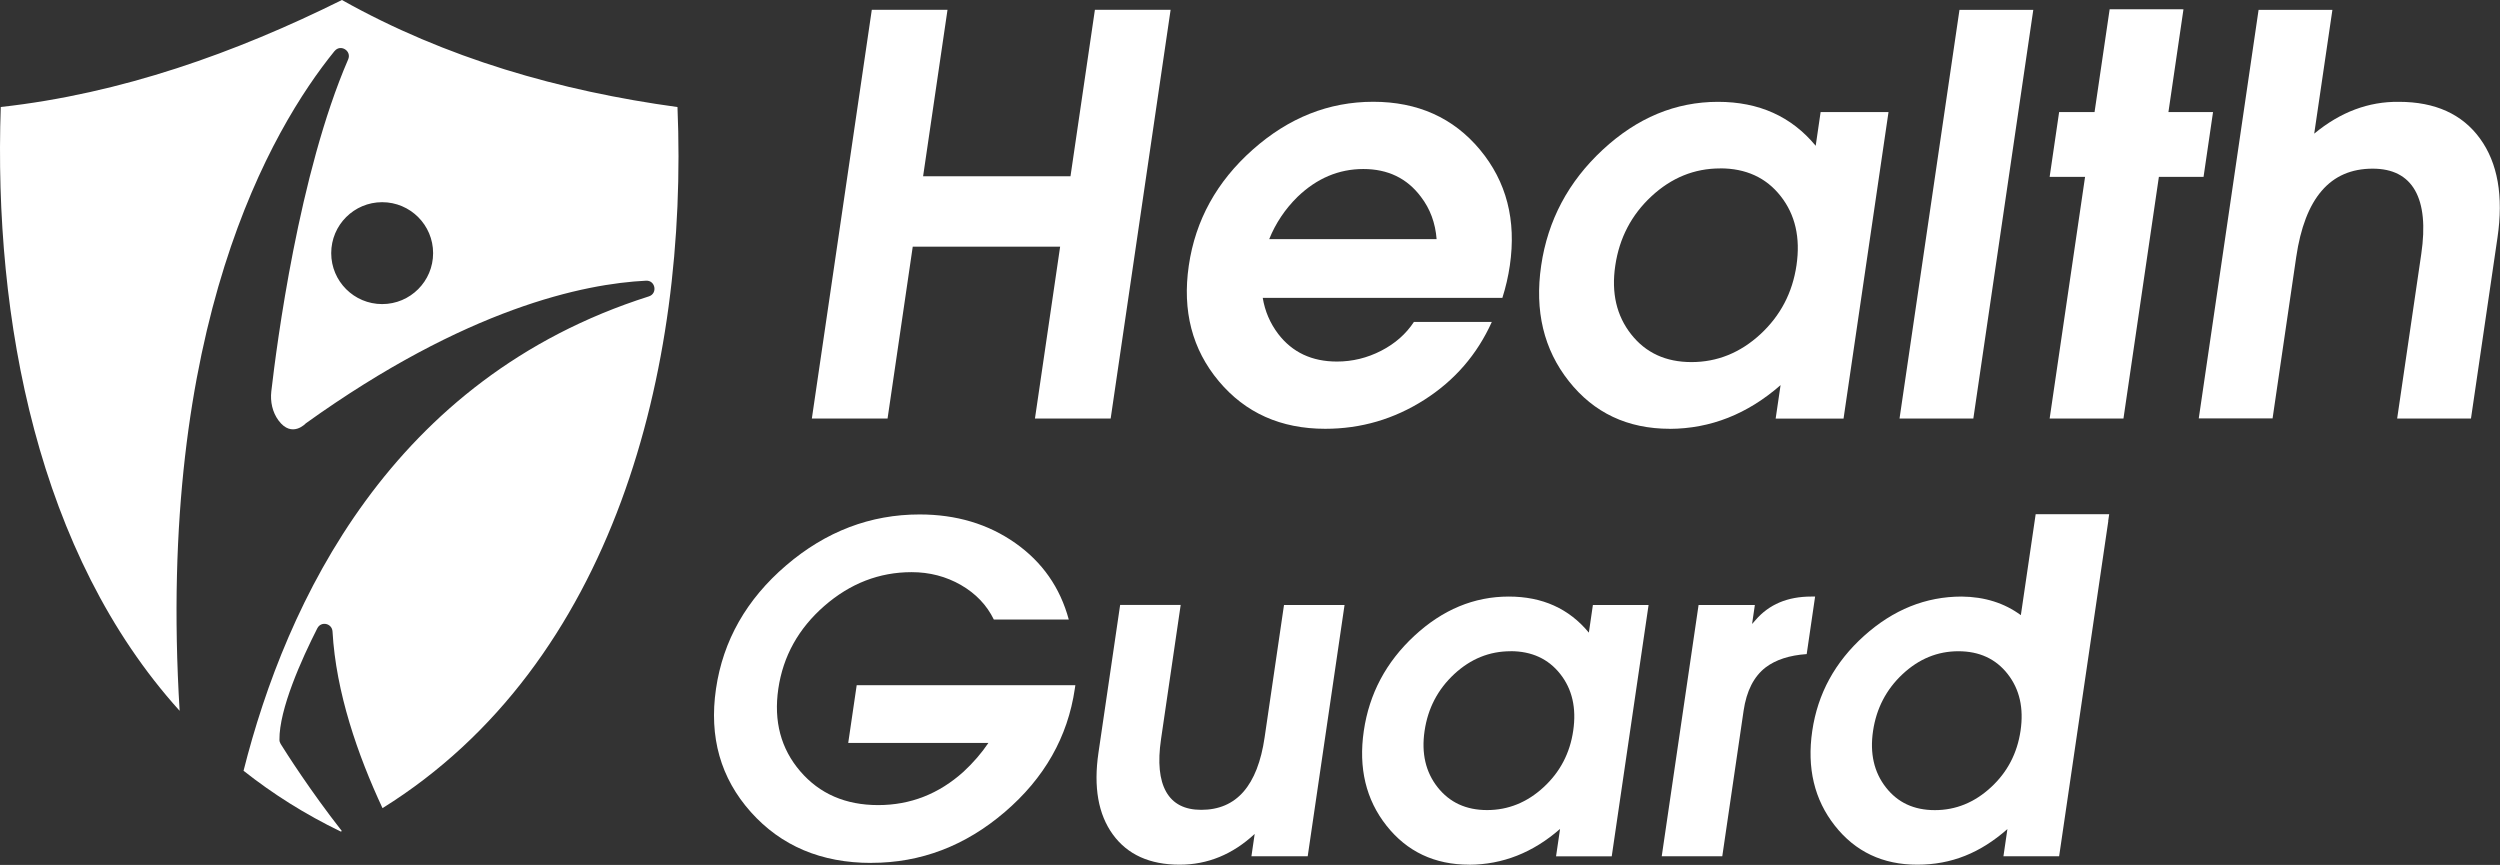 <svg xmlns="http://www.w3.org/2000/svg" fill="none" viewBox="0 0 422 146" height="146" width="422">
<rect x="0" y="0" width="422" height="146" fill="#333333" stroke="none"/>
<g clip-path="url(#clip0_2_162)">
<path fill="white" d="M223.7 72.38C216.21 72.38 210.22 69.7 205.73 64.34C201.24 58.98 199.55 52.48 200.67 44.82C201.79 37.17 205.39 30.65 211.46 25.26C217.53 19.87 224.31 17.18 231.8 17.18C239.29 17.18 245.32 19.87 249.81 25.26C254.3 30.65 255.98 37.17 254.86 44.82C254.59 46.67 254.17 48.49 253.6 50.28H213.15C213.52 52.53 214.39 54.56 215.77 56.38C218.15 59.48 221.45 61.03 225.68 61.03C228.3 61.03 230.78 60.42 233.14 59.21C235.49 58 237.34 56.37 238.67 54.34H251.82C249.34 59.84 245.55 64.22 240.44 67.48C235.33 70.74 229.75 72.38 223.7 72.38ZM242.5 40.37C242.29 37.64 241.41 35.25 239.85 33.22C237.51 30.09 234.27 28.53 230.13 28.53C225.99 28.53 222.29 30.09 219.03 33.22C216.93 35.29 215.33 37.67 214.24 40.37H242.5Z"></path>
<path fill="white" d="M281.86 72.38C274.74 72.38 269.06 69.7 264.82 64.34C260.58 58.98 259.03 52.48 260.15 44.83C261.27 37.18 264.74 30.66 270.55 25.27C276.36 19.88 282.84 17.19 290 17.19C296.91 17.19 302.4 19.66 306.49 24.61L307.32 18.92H318.78L311.19 70.66H305.48H299.73L300.56 65.01C294.97 69.9 288.74 72.36 281.86 72.39M290.36 28.43C286.01 28.43 282.14 30 278.76 33.14C275.38 36.28 273.35 40.18 272.66 44.82C271.97 49.46 272.88 53.31 275.34 56.43C277.8 59.56 281.19 61.12 285.52 61.12C289.85 61.12 293.74 59.56 297.14 56.43C300.53 53.3 302.57 49.42 303.25 44.77C303.93 40.12 303.04 36.24 300.58 33.11C298.12 29.98 294.71 28.42 290.36 28.42"></path>
<path fill="white" d="M330.76 1.66H336.97H343.22L333.1 70.65H326.9H320.64L330.76 1.66Z"></path>
<path fill="white" d="M345.98 70.65L351.96 29.85H345.98L347.58 18.92H353.56L356.11 1.56L368.57 1.57L366.03 18.92H373.56L371.96 29.85H364.42L358.44 70.65H345.98Z"></path>
<path fill="white" d="M381.25 1.66H387.46H393.71L390.64 22.56C395.04 18.92 399.81 17.12 404.94 17.19C411.06 17.19 415.62 19.26 418.62 23.38C421.62 27.5 422.61 33.1 421.57 40.14L417.1 70.65H410.89H404.64L408.71 42.87C409.4 38.16 409.05 34.59 407.66 32.14C406.27 29.7 403.88 28.47 400.51 28.47C396.92 28.47 394.05 29.71 391.91 32.2C389.76 34.69 388.33 38.43 387.6 43.4L383.61 70.63H377.4H371.15L381.25 1.66Z"></path>
<path fill="white" d="M147.16 1.65H153.55H159.94L155.82 29.75H180.7L184.82 1.65H191.21H197.6L187.48 70.65H181.09H174.7L178.95 41.64H154.07L149.82 70.65H143.43H137.04L147.16 1.65Z"></path>
<path fill="white" d="M147.07 145.66C138.63 145.66 131.86 142.8 126.74 137.07C121.63 131.34 119.67 124.41 120.86 116.27C122.05 108.13 126.01 101.16 132.71 95.43C139.41 89.7 146.92 86.84 155.23 86.84C161.42 86.84 166.8 88.45 171.37 91.66C175.94 94.87 178.95 99.18 180.41 104.58H167.76C166.57 102.14 164.72 100.2 162.21 98.75C159.7 97.31 156.92 96.58 153.88 96.58C148.41 96.58 143.5 98.49 139.14 102.29C134.78 106.1 132.19 110.76 131.38 116.26C130.58 121.74 131.81 126.38 135.08 130.19C138.35 134 142.74 135.9 148.23 135.9C153.67 135.9 158.48 134.02 162.65 130.26C164.29 128.74 165.69 127.12 166.84 125.41H143.18L144.61 115.66H181.52L181.43 116.26C180.24 124.4 176.3 131.34 169.62 137.06C162.94 142.79 155.43 145.65 147.09 145.65H147.05L147.07 145.66Z"></path>
<path fill="white" d="M195.98 124.79C195.41 128.67 195.7 131.63 196.85 133.66C198 135.69 199.97 136.7 202.77 136.7C205.74 136.7 208.12 135.68 209.9 133.64C211.68 131.6 212.88 128.54 213.47 124.45L216.74 102.12H221.83H226.96L220.74 144.54H215.99H211.24L211.79 140.77C208.06 144.23 203.84 145.96 199.12 145.96C194.08 145.96 190.32 144.26 187.85 140.86C185.38 137.46 184.57 132.86 185.42 127.06L189.08 102.11H194.17H199.3L195.98 124.78V124.79Z"></path>
<path fill="white" d="M248.01 145.96C242.17 145.96 237.51 143.76 234.04 139.37C230.57 134.98 229.29 129.64 230.21 123.37C231.13 117.1 233.97 111.75 238.74 107.33C243.51 102.91 248.82 100.7 254.68 100.7C260.35 100.7 264.85 102.73 268.2 106.79L268.88 102.12H278.28L272.06 144.55H267.38H262.66L263.34 139.92C258.76 143.93 253.65 145.94 248 145.97M254.98 109.93C251.41 109.93 248.24 111.22 245.47 113.79C242.7 116.37 241.03 119.56 240.47 123.37C239.91 127.16 240.65 130.33 242.67 132.89C244.69 135.45 247.47 136.74 251.02 136.74C254.57 136.74 257.76 135.46 260.55 132.89C263.33 130.33 265.01 127.14 265.56 123.33C266.12 119.52 265.39 116.33 263.37 113.77C261.35 111.21 258.55 109.92 254.99 109.92"></path>
<path fill="white" d="M286.71 102.12H291.47H296.22L295.75 105.33L296.34 104.66C298.62 102.02 301.75 100.7 305.72 100.7H306.39L304.97 110.41C302.07 110.61 299.76 111.36 298.05 112.65C296.05 114.19 294.81 116.63 294.32 119.97L290.72 144.54H285.63H280.5L286.72 102.12H286.71Z"></path>
<path fill="white" d="M355.86 87.97L356.03 86.8H343.62L341.12 103.84C338.35 101.8 335.03 100.74 331.13 100.7C325.07 100.7 319.58 102.91 314.66 107.33C309.74 111.75 306.83 117.1 305.91 123.37C304.99 129.64 306.26 134.98 309.72 139.37C313.18 143.77 317.82 145.96 323.63 145.96C329.44 145.96 334.29 143.96 338.85 139.95L338.18 144.54H342.9H347.58L355.88 87.96H355.87L355.86 87.97ZM336.07 132.9C333.3 135.46 330.14 136.75 326.6 136.75C323.06 136.75 320.33 135.47 318.33 132.9C316.33 130.34 315.61 127.16 316.17 123.38C316.73 119.6 318.39 116.38 321.15 113.8C323.91 111.22 327.05 109.93 330.57 109.93C334.11 109.93 336.89 111.21 338.9 113.78C340.91 116.35 341.63 119.53 341.07 123.34C340.51 127.15 338.85 130.34 336.07 132.9Z"></path>
<path fill="white" d="M57.719 0C39.769 8.92 20.419 15.82 0.129 18.06C-1.108 53.973 6.392 93.488 30.323 119.985C26.366 55.105 45.764 21.821 56.459 8.63L56.479 8.62C57.469 7.39 59.399 8.58 58.769 10.03C50.459 29.22 46.709 58.15 45.799 66.05C45.599 67.79 45.979 69.58 47.019 70.98C49.279 74.03 51.619 71.46 51.619 71.46C78.759 52 98.589 47.89 109.059 47.38C110.639 47.3 111.039 49.55 109.529 50.03C66.004 63.856 48.305 101.6 41.111 130.104C46.048 134.011 51.508 137.462 57.529 140.37C57.588 140.34 57.647 140.31 57.706 140.28C52.342 133.433 48.303 127.063 47.379 125.58C47.249 125.36 47.169 125.13 47.169 124.88C47.119 119.71 50.899 111.3 53.569 106.04V106.05C54.199 104.8 56.049 105.21 56.129 106.6C56.706 116.894 60.405 127.493 64.566 136.414C103.732 112.023 116.193 62.217 114.359 18.07C94.519 15.35 75.259 9.84 57.719 0ZM73.109 42.73C73.109 47.48 69.258 51.33 64.509 51.33C59.759 51.33 55.909 47.48 55.909 42.73C55.909 37.98 59.759 34.13 64.509 34.13C69.258 34.13 73.109 37.98 73.109 42.73Z" clip-rule="evenodd" fill-rule="evenodd"></path>
</g>
<defs>
<clipPath id="clip0_2_162">
<rect fill="white" height="145.97" width="421.97"></rect>
</clipPath>
</defs>
</svg>
